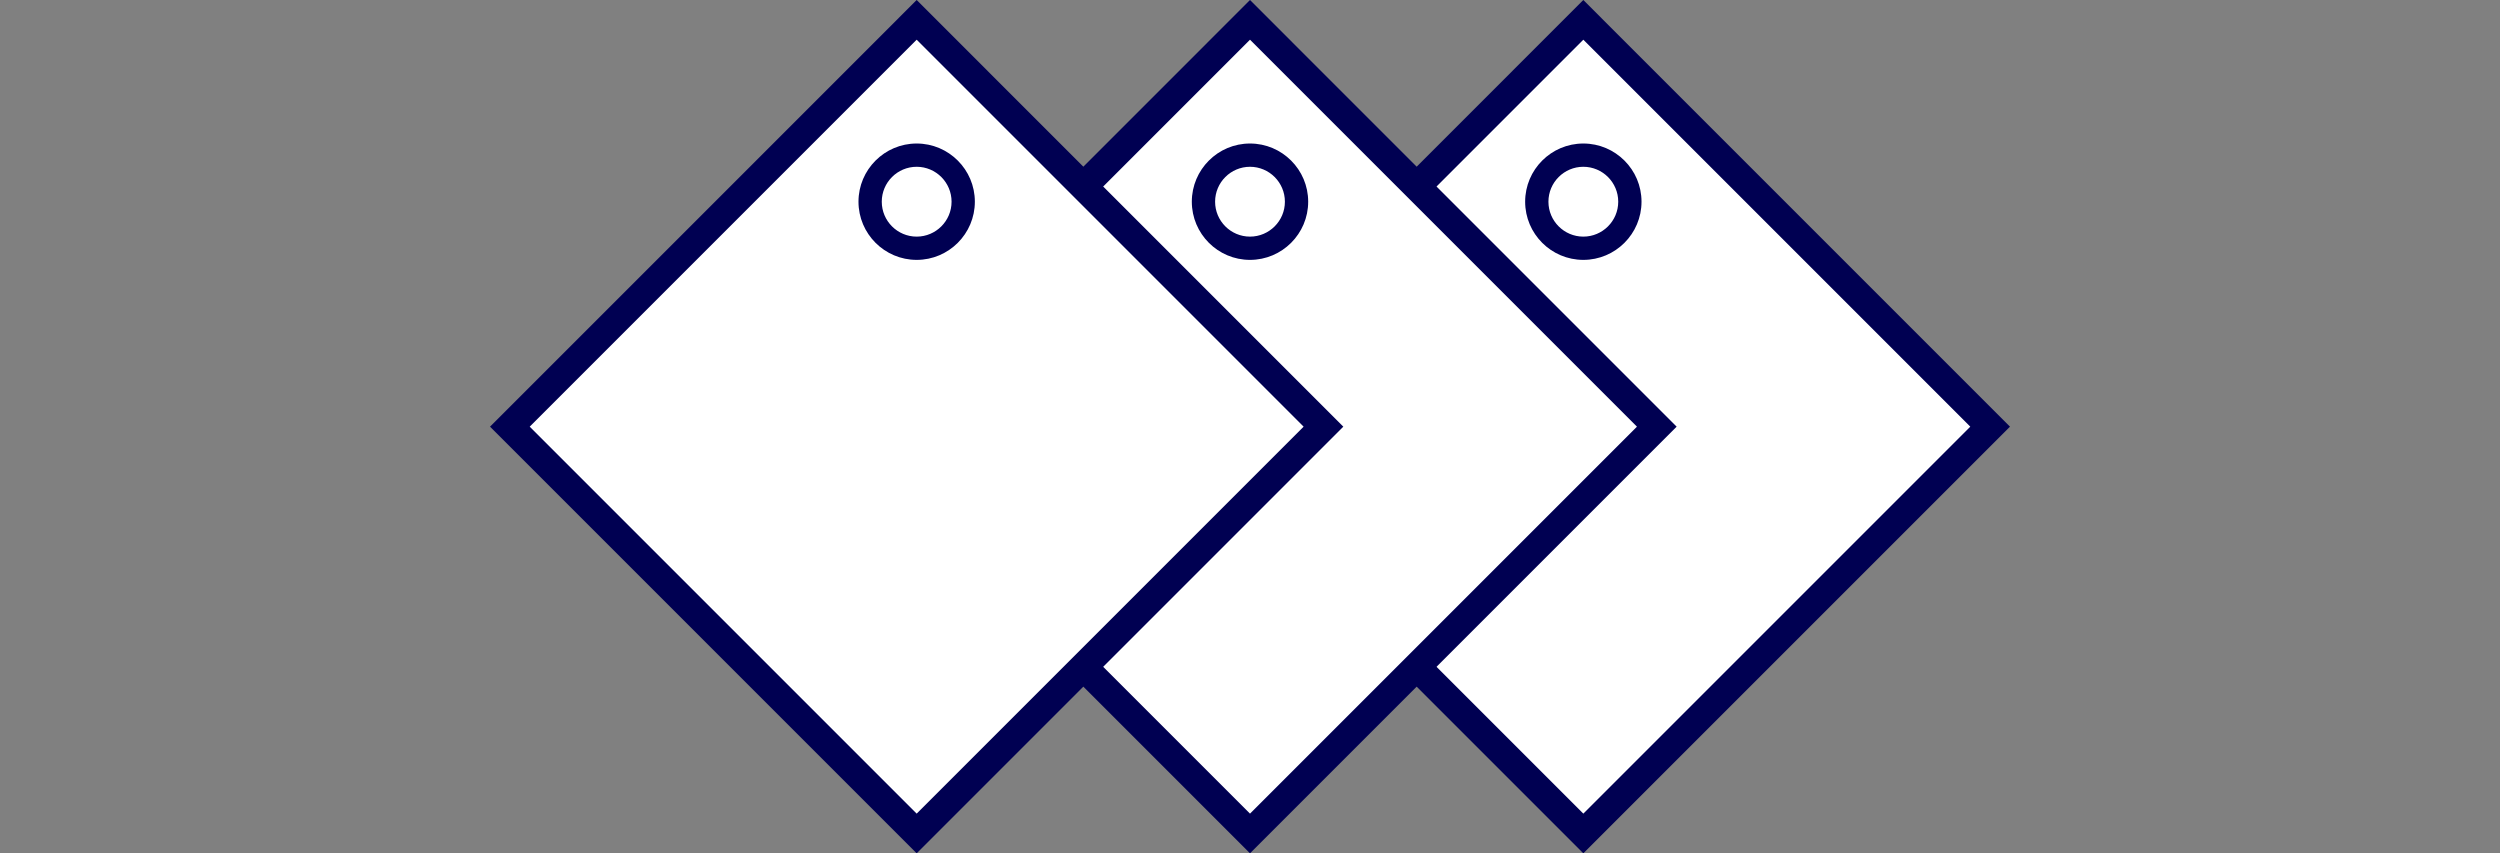 <svg viewBox="0 0 1500 512" xmlns="http://www.w3.org/2000/svg" id="uuid-c9a63900-313a-4083-8306-c838640f851f"><rect x="0" y="0" width="1500" height="512" fill="#808080" stroke="none"/><defs><style>.uuid-8e2a3a1d-d826-4c45-bbe2-93e452a12ffb{fill:none;}.uuid-3322315d-7468-49b1-bb56-a46b01494ff2{fill:#fff;}.uuid-ff1b6803-39a5-40cb-87ba-711e3b520be0{fill:#000052;}</style></defs><rect height="512" width="1500" class="uuid-8e2a3a1d-d826-4c45-bbe2-93e452a12ffb"></rect><polygon points="950 0 694.01 256 950 512 1205.99 256 950 0 950 0" class="uuid-ff1b6803-39a5-40cb-87ba-711e3b520be0"></polygon><polyline points="950 23.82 1182.17 256 950 488.18 717.83 256 950 23.82" class="uuid-3322315d-7468-49b1-bb56-a46b01494ff2"></polyline><path d="M950,155.93c-19.25,0-34.91-15.66-34.91-34.91s15.66-34.91,34.91-34.91,34.91,15.66,34.91,34.91-15.66,34.91-34.91,34.91ZM950,100.07c-11.55,0-20.94,9.4-20.94,20.95s9.4,20.95,20.94,20.95,20.94-9.4,20.94-20.95-9.4-20.95-20.94-20.95Z" class="uuid-ff1b6803-39a5-40cb-87ba-711e3b520be0"></path><polygon points="750 0 494.01 256 750 512 1005.99 256 750 0 750 0" class="uuid-ff1b6803-39a5-40cb-87ba-711e3b520be0"></polygon><polyline points="750 23.82 982.17 256 750 488.18 517.83 256 750 23.82" class="uuid-3322315d-7468-49b1-bb56-a46b01494ff2"></polyline><path d="M750,155.93c-19.25,0-34.91-15.66-34.91-34.91s15.66-34.91,34.91-34.91,34.91,15.66,34.91,34.91-15.66,34.91-34.91,34.91ZM750,100.07c-11.55,0-20.94,9.4-20.94,20.95s9.4,20.95,20.94,20.95,20.94-9.4,20.94-20.95-9.4-20.95-20.94-20.95Z" class="uuid-ff1b6803-39a5-40cb-87ba-711e3b520be0"></path><polygon points="550 0 294.01 256 550 512 805.99 256 550 0 550 0" class="uuid-ff1b6803-39a5-40cb-87ba-711e3b520be0"></polygon><polyline points="550 23.82 782.17 256 550 488.18 317.83 256 550 23.82" class="uuid-3322315d-7468-49b1-bb56-a46b01494ff2"></polyline><path d="M550,155.93c-19.25,0-34.91-15.66-34.91-34.91s15.66-34.91,34.91-34.91,34.91,15.66,34.91,34.91-15.66,34.91-34.91,34.91ZM550,100.07c-11.55,0-20.94,9.4-20.94,20.95s9.4,20.95,20.94,20.95,20.94-9.4,20.94-20.95-9.4-20.95-20.94-20.95Z" class="uuid-ff1b6803-39a5-40cb-87ba-711e3b520be0"></path></svg>
